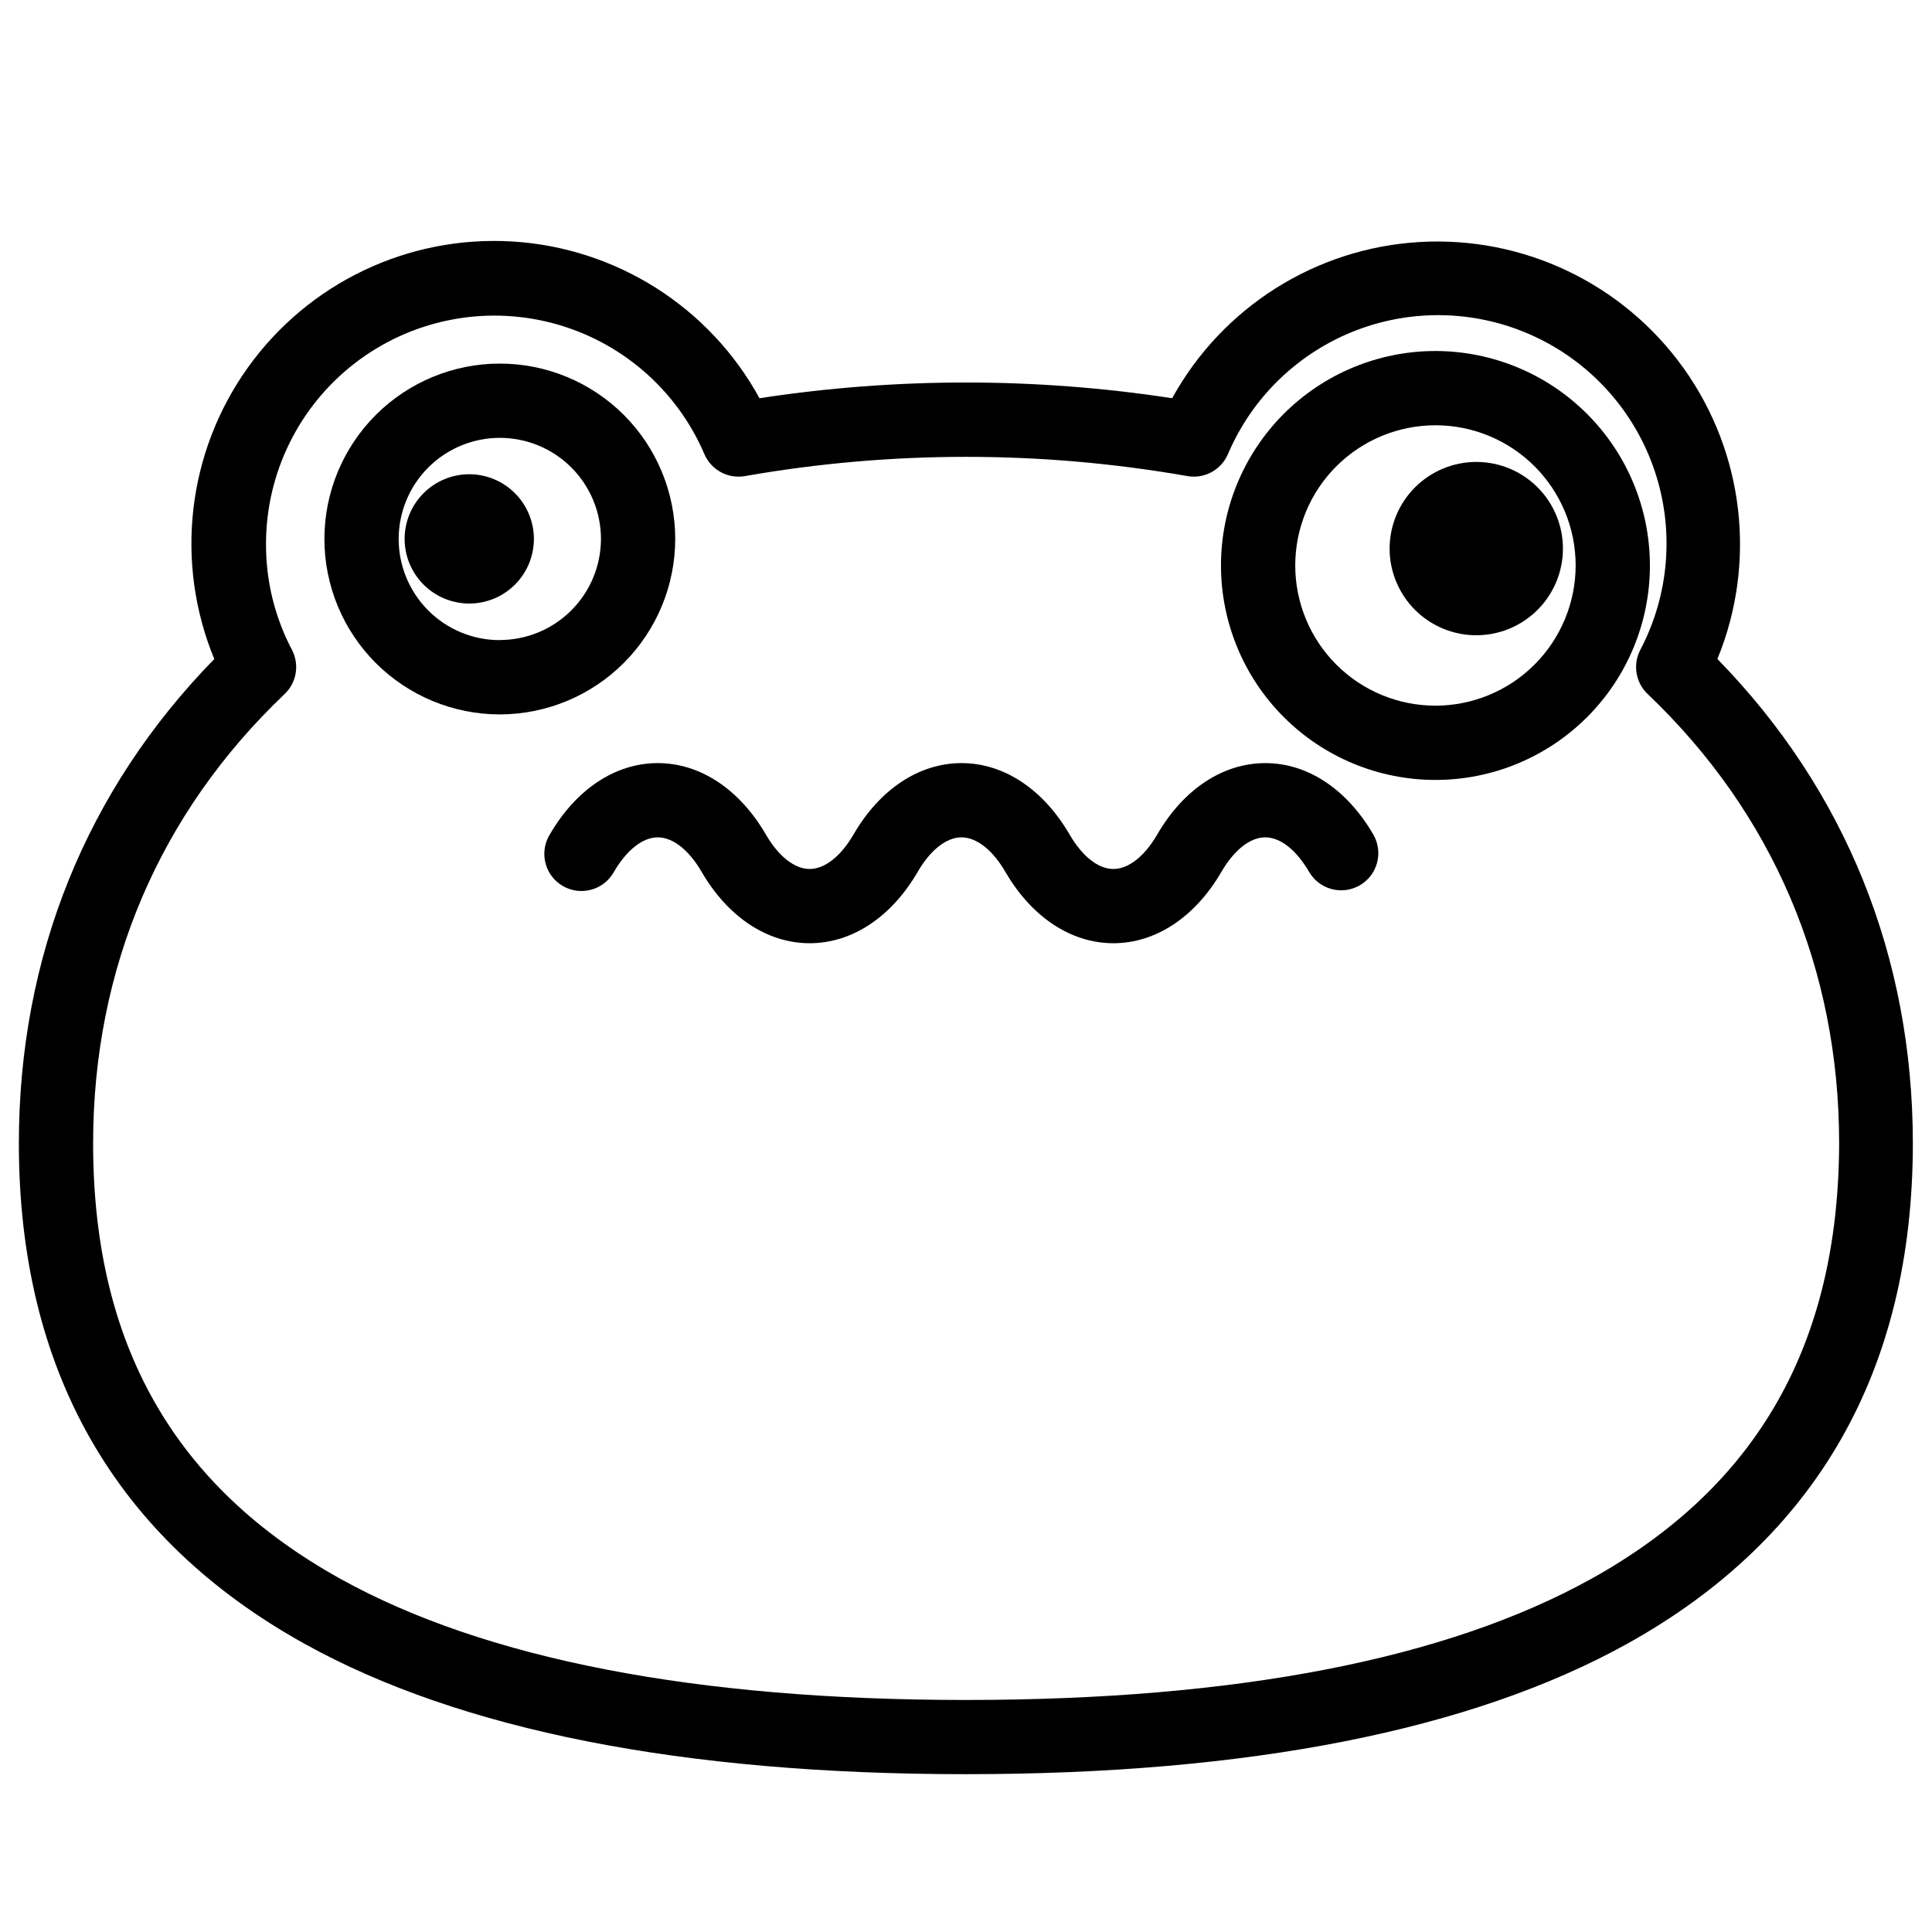 <?xml version="1.0" encoding="UTF-8"?>
<!-- Uploaded to: ICON Repo, www.iconrepo.com, Generator: ICON Repo Mixer Tools -->
<svg fill="#000000" width="800px" height="800px" version="1.1" viewBox="144 144 512 512" xmlns="http://www.w3.org/2000/svg">
 <g>
  <path d="m599.13 318.65c10.457-25.512 7.086-54.605-8.938-77.043-16.02-22.441-42.441-35.078-69.965-33.469-27.523 1.609-52.293 17.242-65.59 41.395-36.242-5.551-73.121-5.551-109.36 0-13.262-24.215-38.047-39.91-65.605-41.543-27.562-1.629-54.027 11.027-70.051 33.512-16.027 22.48-19.363 51.625-8.832 77.148-33.922 34.703-51.789 78.914-51.789 128.34 0 60.121 25.465 104.75 75.691 132.62 41.328 22.938 100.28 34.566 175.27 34.566 74.992 0 133.95-11.633 175.27-34.566 50.184-27.875 75.691-72.5 75.691-132.62-0.004-49.43-17.883-93.641-51.789-128.34zm-33.457 243.77c-38.375 21.293-94.109 32.09-165.71 32.09-71.605 0-127.37-10.824-165.73-32.09-44.113-24.492-65.555-62.246-65.555-115.42 0-46.309 17.543-87.477 50.734-119.06v-0.004c3.199-3.019 4-7.797 1.969-11.699-4.559-8.652-6.922-18.293-6.887-28.074 0.004-18.734 8.68-36.41 23.496-47.871 14.82-11.461 34.109-15.414 52.242-10.711 18.133 4.707 33.066 17.539 40.441 34.762 1.805 4.227 6.301 6.644 10.824 5.812 38.738-6.781 78.359-6.781 117.1 0 4.523 0.832 9.016-1.586 10.824-5.812 6.457-15.168 18.82-27.047 34.23-32.891 15.414-5.844 32.543-5.148 47.434 1.922 14.891 7.07 26.254 19.91 31.465 35.547 5.207 15.641 3.816 32.727-3.856 47.316-2.035 3.902-1.23 8.68 1.965 11.699 33.191 31.598 50.734 72.766 50.734 119.06-0.156 53.18-21.605 90.934-65.719 115.43z"/>
  <path d="m479.31 346.23c-11.207 0-21.648 6.887-28.633 18.922-3.375 5.805-7.606 9.133-11.621 9.133-4.016 0-8.234-3.324-11.609-9.133-6.996-12.023-17.426-18.922-28.633-18.922s-21.648 6.887-28.625 18.922c-3.375 5.805-7.617 9.133-11.621 9.133s-8.234-3.324-11.609-9.133c-6.996-12.023-17.426-18.914-28.633-18.922-11.207-0.012-21.648 6.887-28.625 18.922h-0.008c-1.383 2.258-1.797 4.977-1.148 7.543 0.648 2.566 2.301 4.766 4.59 6.098 2.289 1.332 5.016 1.688 7.57 0.98 2.551-0.703 4.711-2.406 5.992-4.723 3.387-5.805 7.617-9.141 11.621-9.141s8.246 3.336 11.621 9.141c6.988 12.023 17.426 18.914 28.625 18.914s21.648-6.887 28.633-18.914c3.375-5.805 7.606-9.141 11.609-9.141 4.004 0 8.246 3.336 11.621 9.141 6.996 12.023 17.426 18.914 28.625 18.914s21.648-6.887 28.633-18.914c3.375-5.805 7.606-9.141 11.621-9.141 4.016 0 8.234 3.336 11.609 9.141h0.008c2.731 4.699 8.758 6.289 13.453 3.555 4.699-2.731 6.293-8.758 3.559-13.453-6.996-12.027-17.406-18.922-28.625-18.922z"/>
  <path d="m322.94 286.84c0-12.328-4.898-24.152-13.613-32.871-8.719-8.719-20.543-13.613-32.871-13.613s-24.152 4.894-32.871 13.613c-8.715 8.719-13.613 20.543-13.613 32.871s4.898 24.148 13.613 32.867c8.719 8.719 20.543 13.617 32.871 13.617 12.324-0.016 24.141-4.918 32.855-13.633s13.617-20.527 13.629-32.852zm-46.484 26.805v-0.004c-7.109 0-13.926-2.82-18.953-7.848-5.027-5.027-7.852-11.848-7.852-18.953 0-7.109 2.824-13.93 7.852-18.957 5.027-5.023 11.844-7.848 18.953-7.848s13.926 2.824 18.953 7.848c5.027 5.027 7.852 11.848 7.852 18.957-0.012 7.102-2.844 13.906-7.867 18.926-5.023 5.019-11.836 7.844-18.938 7.848z"/>
  <path d="m268.35 269.68c-4.539 0.004-8.895 1.809-12.105 5.019-3.211 3.215-5.016 7.57-5.016 12.109 0 4.543 1.801 8.898 5.012 12.109 3.207 3.215 7.562 5.023 12.105 5.027 4.539 0.004 8.898-1.797 12.113-5.004 3.215-3.207 5.023-7.559 5.031-12.098 0-4.551-1.805-8.91-5.019-12.129-3.211-3.219-7.57-5.027-12.121-5.035z"/>
  <path d="m524.41 237.02c-15.074 0-29.531 5.988-40.188 16.645-10.66 10.66-16.648 25.117-16.648 40.191s5.988 29.527 16.648 40.188c10.656 10.66 25.113 16.648 40.188 16.648s29.531-5.988 40.188-16.648c10.66-10.66 16.648-25.113 16.648-40.188-0.016-15.07-6.008-29.52-16.664-40.172-10.656-10.656-25.102-16.648-40.172-16.664zm0 93.992c-9.855 0-19.305-3.918-26.273-10.883-6.969-6.969-10.883-16.422-10.883-26.273 0-9.855 3.914-19.305 10.883-26.273s16.418-10.883 26.273-10.883 19.305 3.914 26.273 10.883 10.883 16.418 10.883 26.273c-0.012 9.852-3.93 19.293-10.895 26.262-6.965 6.965-16.41 10.883-26.262 10.895z"/>
  <path d="m512.26 289.38c0 6.094 2.422 11.934 6.727 16.242 4.309 4.309 10.152 6.727 16.242 6.727 6.09 0 11.934-2.418 16.238-6.727 4.309-4.309 6.727-10.148 6.727-16.242 0-6.09-2.418-11.93-6.727-16.238-4.305-4.309-10.148-6.727-16.238-6.727-6.09 0.008-11.926 2.43-16.23 6.734-4.305 4.305-6.731 10.145-6.738 16.23z"/>
 </g>
</svg>